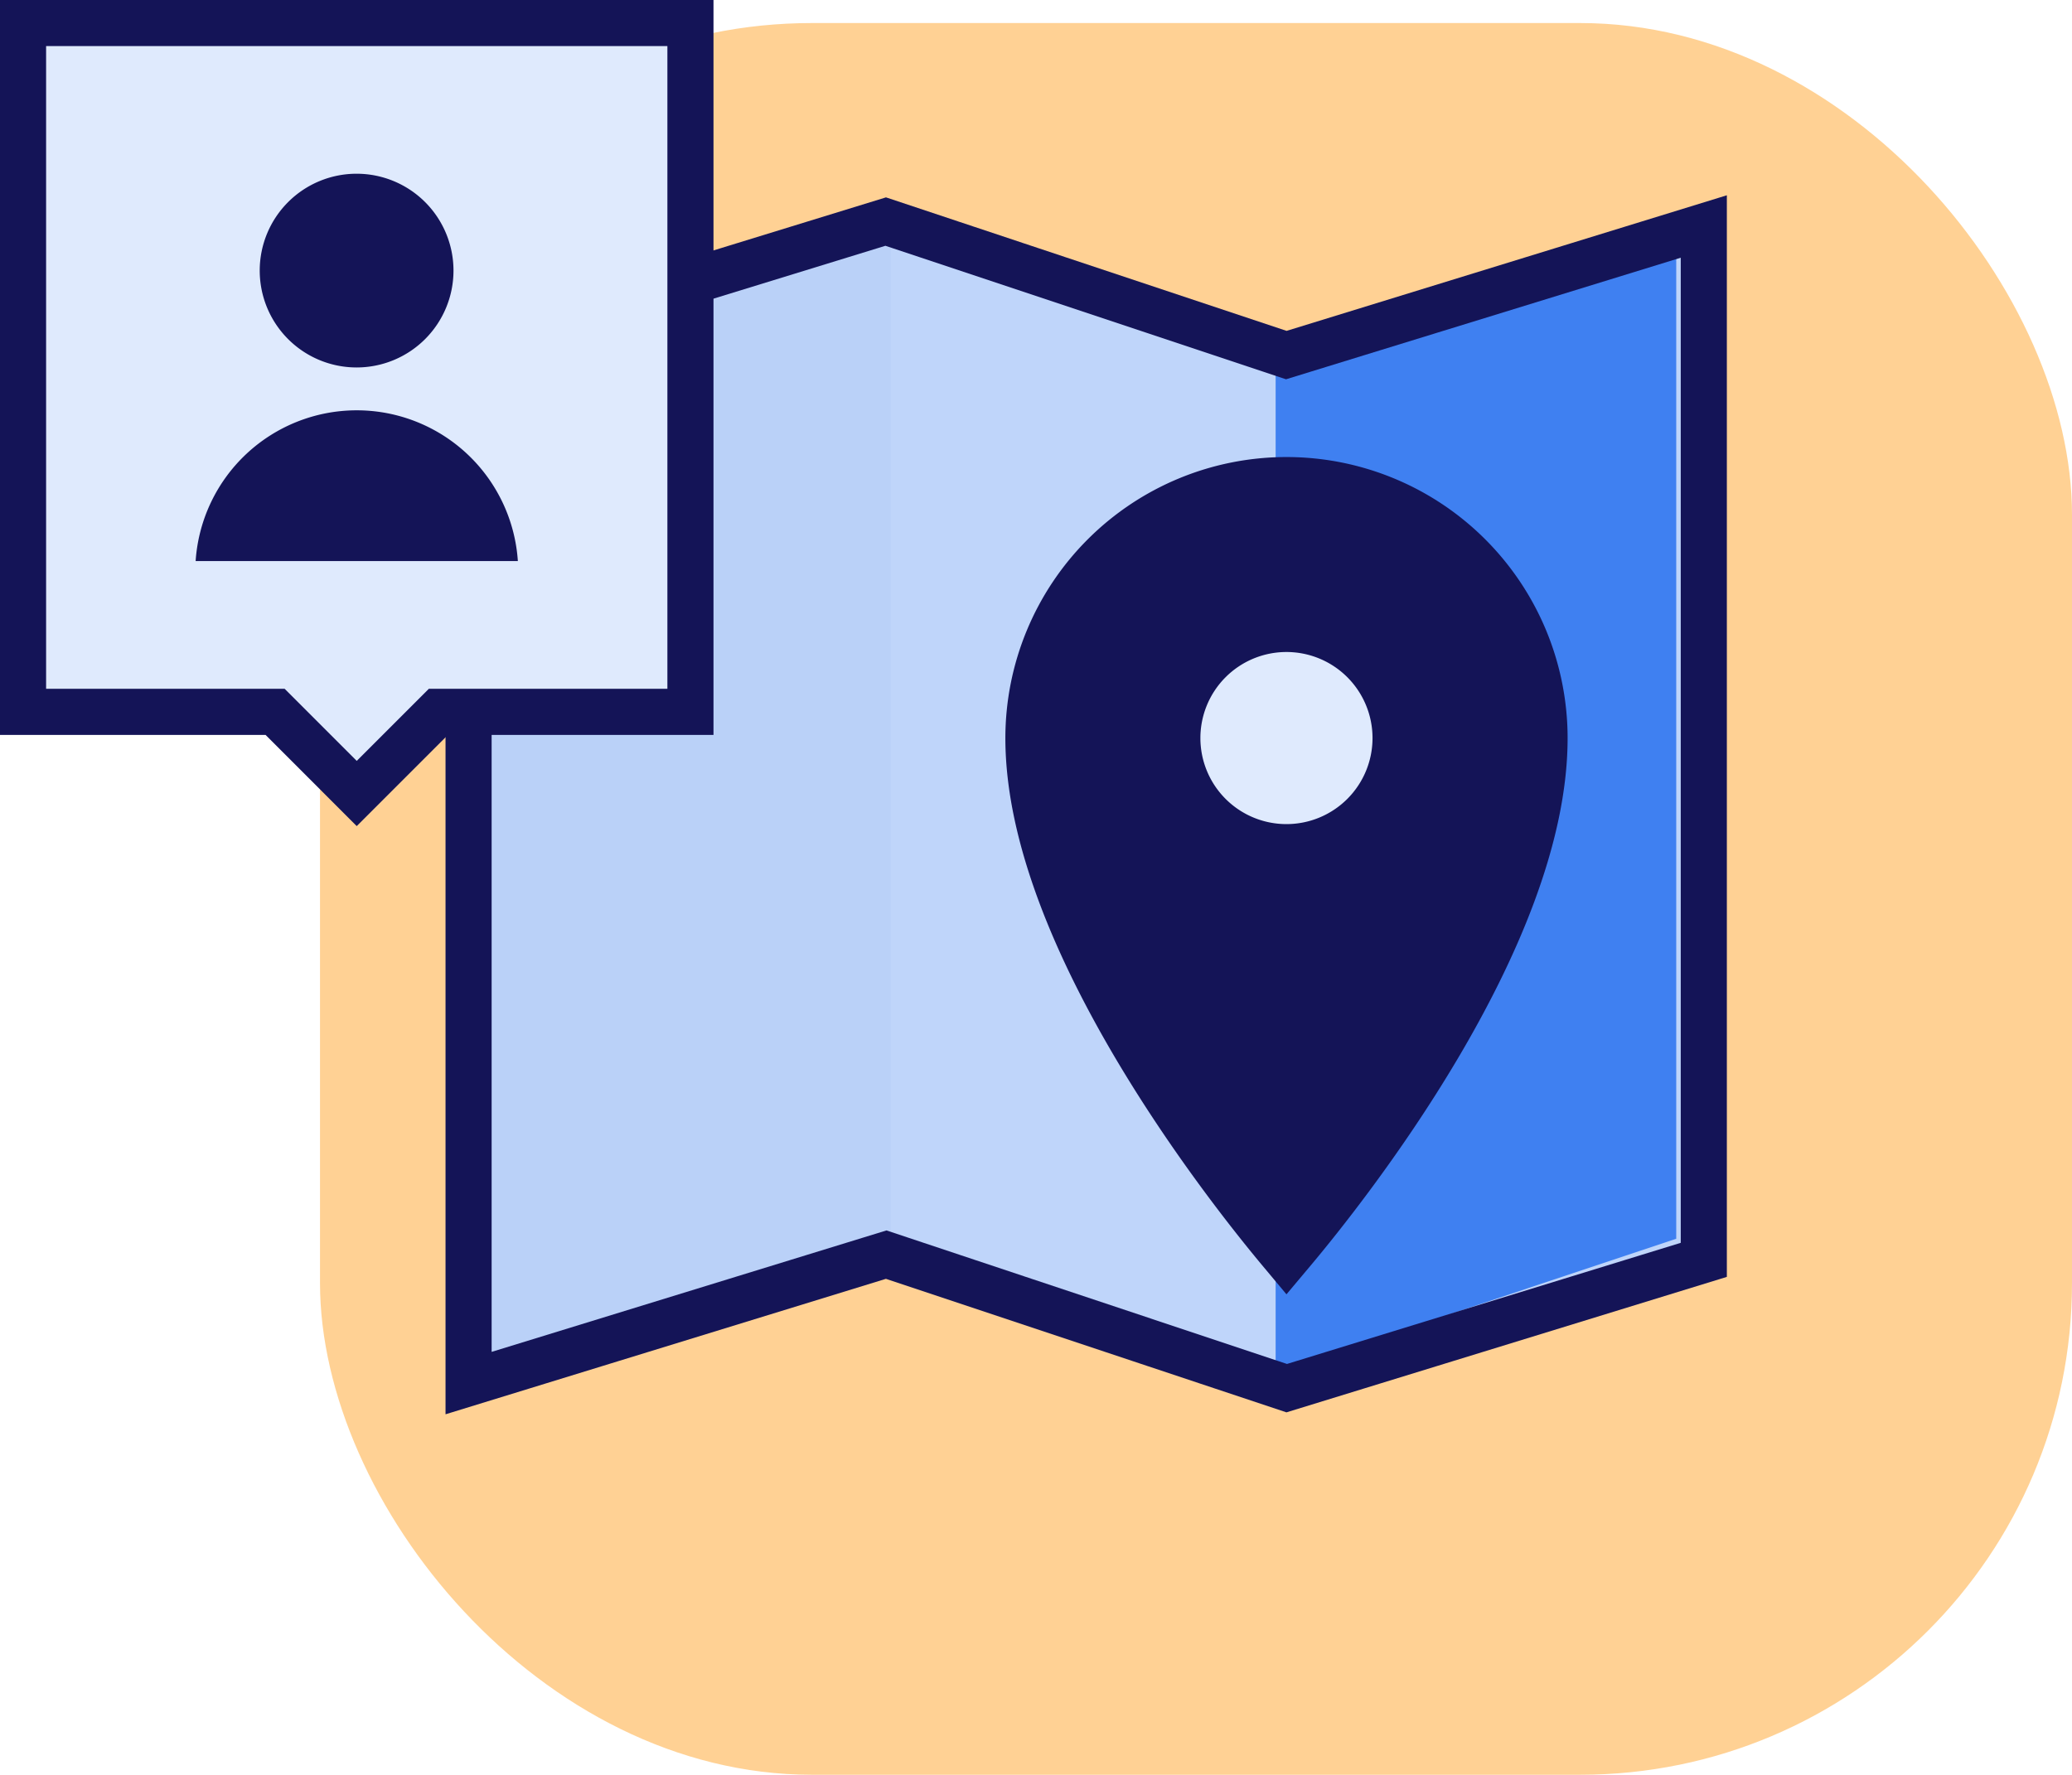 <svg xmlns="http://www.w3.org/2000/svg" width="67.411" height="57.75" viewBox="0 0 67.411 57.75">
  <g id="Groupe_1303" data-name="Groupe 1303" transform="translate(-175.589 -2146.206)">
    <rect id="Rectangle_100" data-name="Rectangle 100" width="57" height="57" rx="16" transform="translate(186 2146.956)" fill="#ffa42b" opacity="0.5"/>
    <g id="Groupe_503" data-name="Groupe 503" transform="translate(90.89 -118.463)">
      <path id="Tracé_259" data-name="Tracé 259" d="M13.583,33.616,0,37.8V4.175L13.57,0,26.6,4.345,40.187.165v33.62L26.617,37.96Z" transform="translate(140.131 2309.839) rotate(180)" fill="#bfd5fa"/>
      <path id="Tracé_261" data-name="Tracé 261" d="M13.033,0,0,4.345V36.928l13.033-4.345Z" transform="translate(100.645 2272.395)" fill="#bad1f8"/>
      <path id="Tracé_277" data-name="Tracé 277" d="M13.033,0,0,4.345V36.928l13.033-4.345Z" transform="translate(126.201 2272.395)" fill="#3f80f1"/>
      <path id="Tracé_262" data-name="Tracé 262" d="M26.647,35.188c-1.7-2.032-8.147-10.175-8.147-16.542a8.146,8.146,0,1,1,16.292,0C34.792,25.067,28.347,33.165,26.647,35.188Z" transform="translate(99.908 2270.041)" fill="#141457"/>
      <path id="Tracé_264" data-name="Tracé 264" d="M26.3,14.5a3.8,3.8,0,1,0,3.8,3.8,3.8,3.8,0,0,0-3.8-3.8Z" transform="translate(100.253 2270.385)" fill="#dfeafd" stroke="#141457" stroke-width="2"/>
      <path id="Tracé_266" data-name="Tracé 266" d="M13.583,33.616,0,37.8V4.175L13.57,0,26.6,4.345,40.187.165v33.62L26.617,37.96Z" transform="translate(140.131 2309.839) rotate(180)" fill="none" stroke="#141457" stroke-width="1.5"/>
      <path id="Tracé_267" data-name="Tracé 267" d="M26.647,35.188c-1.7-2.032-8.147-10.175-8.147-16.542a8.146,8.146,0,1,1,16.292,0C34.792,25.067,28.347,33.165,26.647,35.188Z" transform="translate(99.908 2270.041)" fill="none" stroke="#141457" stroke-width="2"/>
      <path id="Tracé_270" data-name="Tracé 270" d="M18.652,9.5A3.152,3.152,0,1,0,21.8,12.652,3.152,3.152,0,0,0,18.652,9.5Z" transform="translate(79.673 2260.822)" fill="#b6dcfe"/>
      <path id="Tracé_272" data-name="Tracé 272" d="M12.517,25.4A5.253,5.253,0,0,1,23,25.4Z" transform="translate(80.567 2257.527)" fill="#98ccfd"/>
      <g id="Groupe_502" data-name="Groupe 502" transform="translate(85.449 2265.419)">
        <path id="Tracé_268" data-name="Tracé 268" d="M12.7,24.913H4.5V2.5H26.213V24.913h-8.2L15.356,27.57Z" transform="translate(-4.5 -2.5)" fill="#dfeafd"/>
        <path id="Tracé_274" data-name="Tracé 274" d="M12.7,24.913H4.5V2.5H26.213V24.913h-8.2L15.356,27.57Z" transform="translate(-4.5 -2.5)" fill="none" stroke="#141457" stroke-width="1.5"/>
        <path id="Tracé_275" data-name="Tracé 275" d="M18.652,9.5A3.152,3.152,0,1,0,21.8,12.652,3.152,3.152,0,0,0,18.652,9.5Z" transform="translate(-7.796 -4.597)" fill="#141457"/>
        <path id="Tracé_276" data-name="Tracé 276" d="M12.517,25.4A5.253,5.253,0,0,1,23,25.4Z" transform="translate(-6.902 -7.893)" fill="#141457"/>
      </g>
    </g>
  </g>
</svg>
